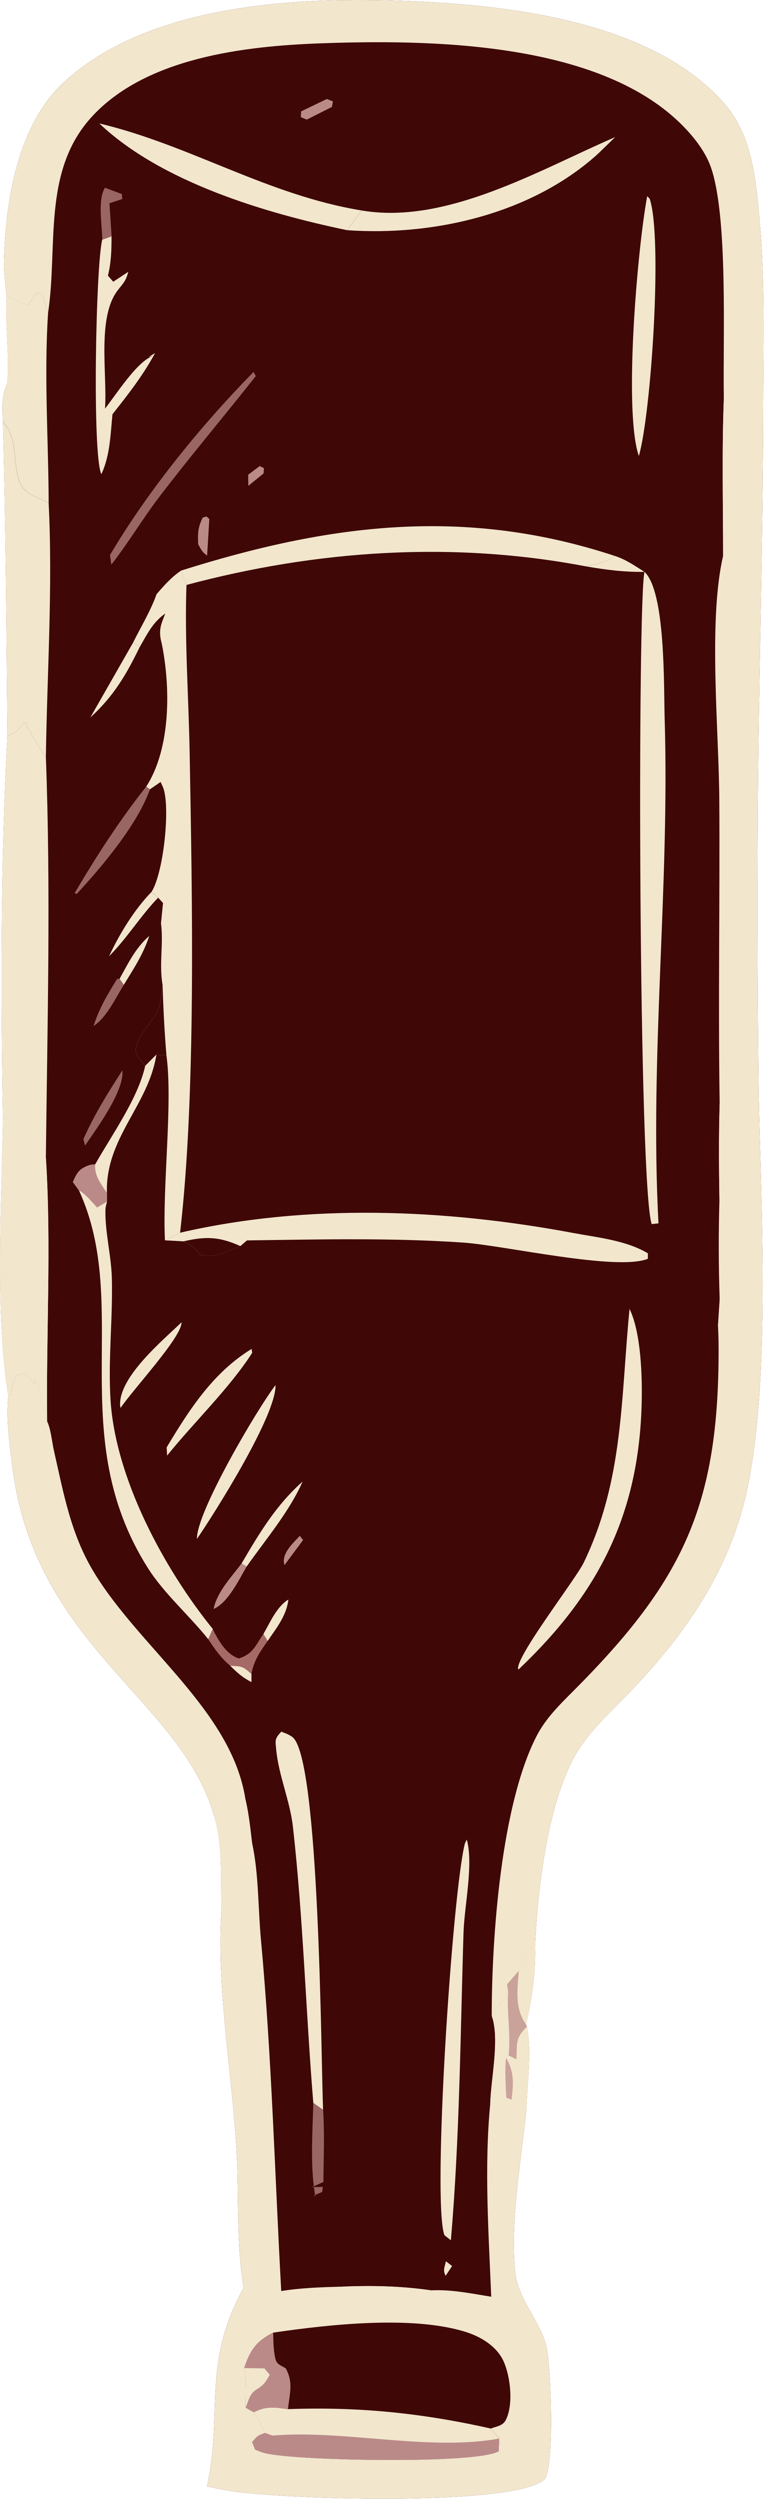 <?xml version="1.0" encoding="UTF-8"?> <svg xmlns="http://www.w3.org/2000/svg" width="88" height="286" viewBox="0 0 88 286" fill="none"><path d="M60.245 241.271C59.652 247.248 58.368 253.942 58.957 259.924C59.253 262.939 61.696 265.388 62.497 268.286C63.049 270.281 63.523 282.657 62.254 283.697C58.478 286.792 31.905 285.927 26.156 284.931C25.332 284.787 24.511 284.627 23.694 284.451C25.549 275.522 23.08 270.502 27.881 261.701C26.983 256.444 27.391 251.03 27.057 245.713C26.501 236.887 24.781 227.402 25.341 218.605C25.217 215.266 25.519 211.167 24.563 207.97C20.862 194.375 3.903 188.443 1.395 167.623C1.087 165.068 0.682 162.331 0.956 159.765C-0.595 150.431 0.182 137.584 0.331 127.953C0.073 113.723 0.072 98.39 0.841 84.174C0.737 72.175 0.654 60.221 0.329 48.223C0.302 46.748 0.154 45.366 0.769 43.987C1.182 41.896 0.526 36.679 0.756 33.917C0.678 33.275 0.619 32.642 0.561 31.998C0.503 31.344 0.438 30.687 0.453 30.029C0.602 23.016 2.022 14.252 7.346 9.371C16.895 0.616 33.377 -0.341 45.637 0.079C57.561 0.487 74.217 2.197 82.749 11.682C86.067 15.372 86.498 20.464 86.928 25.245C87.565 32.33 87.336 39.593 87.329 46.707C87.314 62.38 86.796 78.058 86.715 93.736C86.654 104.105 86.688 114.473 86.817 124.841C87.066 138.008 88.302 159.361 85.174 171.79C83.017 180.359 78.148 187.235 72.113 193.532C69.845 195.899 67.128 198.291 65.595 201.219C62.687 206.775 61.612 215.588 61.264 221.846C61.252 222.059 61.245 222.273 61.235 222.486C61.363 225.414 60.88 228.765 60.203 231.604L60.303 231.896C60.887 234.655 60.329 238.405 60.245 241.271Z" fill="#3F0807"></path><path d="M60.246 241.271C59.653 247.248 58.369 253.942 58.958 259.924C59.254 262.939 61.697 265.388 62.498 268.286C63.05 270.281 63.524 282.657 62.255 283.697C58.479 286.792 31.906 285.927 26.157 284.931C25.333 284.787 24.512 284.627 23.695 284.451C25.55 275.522 23.081 270.502 27.882 261.701C26.984 256.444 27.392 251.03 27.058 245.713C26.502 236.887 24.782 227.402 25.342 218.605C25.218 215.266 25.52 211.167 24.564 207.97C20.863 194.375 3.904 188.443 1.396 167.623C1.088 165.068 0.683 162.331 0.957 159.765L1.285 159.462C1.399 158.474 1.418 158.134 1.972 157.275L2.924 157.111L3.929 158.309L3.863 157.769L4.42 158.49C4.602 159.937 4.959 161.224 5.396 162.614C5.806 163.424 5.958 165.016 6.164 165.922C7.28 170.831 8.085 175.463 10.724 179.829C16.01 188.575 26.534 195.735 28.084 205.831C28.475 207.479 28.642 209.152 28.844 210.83C29.607 214.266 29.53 218.318 29.858 221.864C31.1 235.299 31.44 248.639 32.182 262.094C34.55 261.719 36.868 261.655 39.258 261.588C42.666 261.449 45.97 261.527 49.346 262.018C51.655 261.891 53.939 262.383 56.213 262.745C55.916 255.501 55.402 247.908 56.1 240.683C56.187 237.789 57.214 233.217 56.273 230.601L58.155 227.94L58.033 226.996L59.375 225.452C59.819 224.142 60.038 223.315 61.236 222.486C61.364 225.414 60.881 228.765 60.204 231.604L60.304 231.896C60.888 234.655 60.33 238.405 60.246 241.271Z" fill="#F2E6CD"></path><path d="M56.093 240.684C56.18 237.79 57.207 233.218 56.266 230.602L58.148 227.941L58.026 226.997L59.368 225.453C59.812 224.143 60.031 223.316 61.229 222.487C61.357 225.415 60.874 228.766 60.197 231.605L60.297 231.897C60.244 231.938 60.184 231.971 60.137 232.018C58.936 233.227 59.189 233.957 59.101 235.587L58.203 235.144L57.907 235.431C57.74 236.949 57.866 238.466 57.937 239.987L56.093 240.684Z" fill="#F2E6CD"></path><path d="M60.197 231.602C58.881 229.705 59.204 227.696 59.368 225.45C59.812 224.14 60.031 223.313 61.229 222.484C61.357 225.412 60.874 228.763 60.197 231.602Z" fill="#F2E6CD"></path><path d="M59.101 235.586L58.203 235.143C58.47 232.675 57.989 230.368 58.148 227.94L58.026 226.996L59.368 225.452C59.204 227.698 58.881 229.707 60.197 231.604L60.297 231.896C60.244 231.937 60.184 231.97 60.137 232.017C58.936 233.226 59.189 233.956 59.101 235.586Z" fill="#BA8A88" fill-opacity="0.729"></path><path d="M49.344 262.019C46.19 262.688 43.322 263.39 40.108 262.622L39.256 261.589C42.664 261.449 45.968 261.528 49.344 262.019Z" fill="#F2E6CD"></path><path d="M25.338 218.605C25.214 215.266 25.516 211.167 24.56 207.97L25.187 207.75L25.824 208.428C26.517 212.044 26.317 215.099 25.338 218.605Z" fill="#F2E6CD"></path><path d="M60.241 241.27C59.643 239.336 59.233 237.607 59.103 235.584C59.191 233.954 58.938 233.224 60.139 232.015C60.186 231.968 60.246 231.935 60.299 231.894C60.883 234.653 60.325 238.403 60.241 241.27Z" fill="#F2E6CD"></path><path d="M28.844 210.83C28.806 212.17 28.881 213.173 28.308 214.414C27.43 211.75 27.322 208.522 28.084 205.831C28.475 207.479 28.642 209.152 28.844 210.83Z" fill="#F2E6CD"></path><path d="M57.912 235.43C58.885 237.056 58.743 238.409 58.542 240.203L57.942 239.986C57.871 238.465 57.745 236.948 57.912 235.43Z" fill="#BA8A88" fill-opacity="0.729"></path><path d="M57.131 278.969L57.075 280.423C54.516 281.938 33.64 281.505 30.316 280.638C29.887 280.526 29.64 280.412 29.209 280.243L28.848 279.37C29.463 278.696 29.416 278.636 30.351 278.327C29.944 277.495 29.568 276.724 29.054 275.951L28.114 275.442C28.11 273.946 28.21 272.374 27.947 270.904C28.625 268.878 29.287 267.863 31.264 266.853C37.599 265.924 47.116 264.866 53.233 266.754C55.003 267.301 56.862 268.404 57.643 270.169C58.418 271.923 58.767 275.062 57.893 276.824C57.542 277.53 56.854 277.562 56.165 277.825L57.131 278.969Z" fill="#3F0807"></path><path d="M57.125 278.969L57.069 280.423C54.51 281.938 33.634 281.505 30.31 280.638C29.881 280.526 29.634 280.412 29.203 280.243L28.842 279.37C29.457 278.696 29.41 278.636 30.345 278.327C29.938 277.495 29.562 276.724 29.048 275.951C30.496 275.225 31.424 275.393 32.955 275.604C41.044 275.316 48.27 276.049 56.159 277.825L57.125 278.969Z" fill="#F2E6CD"></path><path d="M57.125 278.969L57.069 280.423C54.51 281.938 33.634 281.505 30.31 280.638C29.881 280.526 29.634 280.412 29.203 280.243L28.842 279.37C29.457 278.696 29.41 278.636 30.345 278.327C31.414 278.702 30.898 278.64 31.981 278.574C39.916 278.092 49.4 280.399 57.125 278.969Z" fill="#BA8A88"></path><path d="M29.049 275.953L28.109 275.444C28.105 273.948 28.205 272.376 27.942 270.906C28.62 268.879 29.282 267.865 31.259 266.855C31.286 267.836 31.287 268.764 31.485 269.729C31.648 270.522 32.053 270.529 32.7 270.941C33.592 272.564 33.138 273.791 32.956 275.606C31.425 275.395 30.497 275.226 29.049 275.953Z" fill="#BA8A88"></path><path d="M27.942 270.907L30.259 270.946L30.867 271.677C30.439 272.436 30.22 272.824 29.45 273.292C28.529 273.851 28.523 274.459 28.109 275.445C28.105 273.949 28.205 272.378 27.942 270.907Z" fill="#F2E6CD"></path><path d="M58.154 227.941L56.272 230.602C56.263 221.634 57.345 206.489 61.407 198.599C62.446 196.581 64.032 195.031 65.616 193.444C78.167 180.868 82.249 172.243 82.233 154.367C82.232 153.464 82.208 152.56 82.162 151.658L82.357 148.672C82.227 144.877 82.217 141.079 82.328 137.284C82.267 133.604 82.244 129.941 82.354 126.262C82.173 114.641 82.388 103.019 82.311 91.398C82.259 83.456 81.031 70.948 82.749 63.592C82.749 57.619 82.599 51.593 82.833 45.627C82.701 39.015 83.363 24.789 81.328 19.072C80.663 17.202 79.203 15.418 77.796 14.054C68.222 4.77 49.24 4.502 36.675 4.958C27.997 5.272 16.655 6.584 10.453 13.416C4.805 19.637 6.65 28.234 5.501 35.789L4.849 33.67L4.212 33.476C3.898 33.947 3.509 34.441 3.263 34.949L0.756 33.918C0.678 33.276 0.619 32.643 0.561 31.999C0.503 31.345 0.438 30.688 0.453 30.03C0.602 23.017 2.022 14.253 7.346 9.372C16.895 0.617 33.377 -0.34 45.637 0.08C57.561 0.488 74.217 2.198 82.749 11.683C86.067 15.373 86.498 20.465 86.928 25.246C87.565 32.331 87.336 39.594 87.329 46.708C87.314 62.381 86.796 78.059 86.715 93.737C86.654 104.106 86.688 114.474 86.817 124.842C87.066 138.009 88.302 159.362 85.174 171.791C83.017 180.36 78.148 187.236 72.113 193.533C69.845 195.9 67.128 198.292 65.595 201.22C62.687 206.776 61.612 215.589 61.264 221.847C61.252 222.06 61.245 222.274 61.235 222.487C60.037 223.316 59.818 224.143 59.374 225.453L58.032 226.997L58.154 227.941Z" fill="#F2E6CD"></path><path d="M82.355 126.258C83 122.413 82.501 118.486 83.337 114.659C84.113 123.453 84.766 135.551 82.947 144.105C82.898 141.78 82.69 139.577 82.329 137.28C82.268 133.6 82.245 129.937 82.355 126.258Z" fill="#F2E6CD"></path><path d="M82.832 45.625L83.541 40.801L83.706 40.744L83.752 41.639L84.029 42.016C84.498 47.249 84.933 53.343 83.785 58.493C83.408 60.187 83.474 61.794 83.496 63.52L82.748 63.59C82.748 57.617 82.598 51.591 82.832 45.625Z" fill="#F2E6CD"></path><path d="M82.358 148.669C83.165 148.776 83.159 148.956 83.719 149.503C83.87 150.868 83.947 150.96 83.238 152.117L82.163 151.655L82.358 148.669Z" fill="#F2E6CD"></path><path d="M5.39 162.613C4.953 161.223 4.596 159.936 4.414 158.489L3.857 157.768L3.923 158.308L2.918 157.11L1.966 157.274C1.412 158.133 1.393 158.473 1.279 159.461L0.951 159.764C-0.6 150.43 0.177 137.583 0.326 127.952C0.068 113.722 0.067 98.389 0.836 84.173C1.137 84.039 1.479 83.972 1.741 83.771C2.165 83.445 2.436 82.944 2.867 82.626C3.588 84.031 4.352 85.306 5.249 86.605C5.824 101.812 5.421 117.219 5.248 132.439C5.886 142.467 5.267 152.566 5.39 162.613Z" fill="#F2E6CD"></path><path d="M5.395 162.613C4.958 161.223 4.601 159.936 4.419 158.489L3.862 157.768L3.928 158.308L2.923 157.11L1.971 157.274C1.417 158.133 1.398 158.473 1.284 159.461L0.956 159.764C-0.595 150.43 0.182 137.583 0.331 127.952C1.05 130.426 1.013 133.364 1.226 135.937C2.049 128.785 0.998 105.156 2.684 100.935L3.089 101.144C3.085 103.655 3.574 106.08 3.586 108.583C3.626 117.204 2.256 127.771 4.543 136.076C4.742 134.855 4.995 133.649 5.253 132.439C5.891 142.467 5.272 152.566 5.395 162.613Z" fill="#F2E6CD"></path><path d="M5.249 86.606C4.352 85.306 3.588 84.031 2.867 82.626C2.436 82.945 2.165 83.445 1.741 83.772C1.479 83.972 1.137 84.04 0.836 84.174C0.732 72.174 0.649 60.221 0.324 48.222C1.978 50.042 1.499 52.407 2.073 54.645C2.548 56.493 4.006 56.764 5.564 57.522C6.055 67.091 5.388 77.011 5.249 86.606Z" fill="#F2E6CD"></path><path d="M5.57 57.52C4.012 56.763 2.554 56.492 2.079 54.642C1.505 52.406 1.984 50.041 0.33 48.221C0.303 46.746 0.155 45.364 0.77 43.984C1.183 41.894 0.527 36.677 0.757 33.915L3.264 34.946C3.51 34.438 3.899 33.944 4.213 33.472L4.85 33.666L5.502 35.786C5.029 42.97 5.541 50.312 5.57 57.52Z" fill="#F2E6CD"></path><path d="M3.258 34.948C3.481 35.74 3.41 35.296 3.376 36.365C3.288 39.089 3.572 41.595 2.925 44.283L2.083 44.656L0.764 43.987C1.177 41.896 0.521 36.679 0.751 33.917L3.258 34.948Z" fill="#F2E6CD"></path><path d="M18.876 141.895C18.572 135.693 19.792 126.122 19.046 120.747L17.897 120.647L16.618 121.928C16.156 121.298 15.389 120.714 15.553 119.891C15.858 118.36 17.106 117.242 17.879 115.942C18.432 115.013 18.479 113.75 18.606 112.694C18.181 110.235 18.734 107.963 18.42 105.599L18.652 103.306L18.097 102.697L17.331 102.049C18.674 99.954 19.469 92.772 18.74 90.306C18.652 90.011 18.499 89.74 18.379 89.459L17.156 90.296L16.735 89.984C19.549 85.626 19.53 78.641 18.511 73.635C18.477 73.471 18.423 73.309 18.394 73.144C18.174 71.904 18.473 71.326 18.915 70.178C17.489 71.174 16.842 72.522 16.002 73.993L15.267 73.45C16.157 71.671 17.271 69.829 17.928 67.96C18.811 66.941 19.594 66.046 20.721 65.278L21.338 66.918C21.114 73.326 21.59 79.787 21.704 86.198C21.992 102.413 22.459 125.023 20.608 141.025L18.876 141.895Z" fill="#F2E6CD"></path><path d="M17.898 120.645L16.619 121.926C16.157 121.296 15.39 120.712 15.554 119.889C15.859 118.358 17.107 117.24 17.88 115.94C18.433 115.011 18.48 113.748 18.607 112.692C18.689 115.388 18.821 118.058 19.047 120.745L17.898 120.645Z" fill="#3F0807"></path><path d="M16.002 73.992L15.267 73.449C16.157 71.671 17.271 69.829 17.928 67.96C18.964 67.91 18.863 67.71 19.703 68.457L18.915 70.178C17.489 71.174 16.842 72.521 16.002 73.992Z" fill="#F2E6CD"></path><path d="M75.352 139.95L74.575 140.035C73.066 135.572 72.935 68.72 73.754 65.422C76.188 67.715 75.948 78.561 76.06 82.244C76.644 101.452 74.332 120.795 75.352 139.95Z" fill="#F2E6CD"></path><path d="M20.603 141.024C35.185 137.653 50.971 138.31 65.615 141.056C68.459 141.59 71.624 141.889 74.141 143.378L74.139 144.006C70.577 145.438 57.741 142.477 53.012 142.152C44.823 141.589 36.467 141.789 28.26 141.904L27.503 142.555C25.741 143.223 24.689 143.988 22.835 143.509C22.688 143.315 22.564 143.101 22.395 142.926C22.026 142.541 21.472 142.235 20.995 142.008L18.871 141.894L20.603 141.024Z" fill="#F2E6CD"></path><path d="M27.508 142.556C25.746 143.224 24.694 143.989 22.84 143.51C22.693 143.316 22.569 143.102 22.4 142.927C22.031 142.542 21.477 142.236 21 142.009C23.548 141.422 25.094 141.463 27.508 142.556Z" fill="#3F0807"></path><path d="M67.007 64.785C51.794 61.882 36.232 62.936 21.333 66.918L20.716 65.278C37.623 59.946 53.147 57.915 70.383 63.608C69.353 64.363 68.228 64.522 67.007 64.785Z" fill="#F2E6CD"></path><path d="M23.826 187.523C21.666 184.811 18.77 182.299 16.936 179.404C7.277 164.161 15.117 149.44 9.033 136.178L8.343 135.228C8.811 134.148 9.046 133.706 10.261 133.283C10.457 133.214 10.675 133.233 10.882 133.208C10.78 134.524 11.553 135.424 12.229 136.482L12.246 137.467C12.142 137.878 12.068 138.092 12.063 138.558C12.037 141.071 12.73 143.66 12.799 146.199C12.921 150.852 12.357 155.497 12.649 160.164C13.216 169.173 18.794 179.499 24.352 186.356L23.826 187.523Z" fill="#F2E6CD"></path><path d="M12.25 137.468L11.111 138.141L10.749 137.743C10.241 137.197 9.691 136.545 9.036 136.179L8.346 135.229C8.814 134.149 9.049 133.707 10.265 133.284C10.461 133.215 10.678 133.234 10.885 133.209C10.783 134.525 11.556 135.425 12.232 136.483L12.25 137.468Z" fill="#BA8A88"></path><path d="M36.969 241.359L35.852 240.573C34.994 230.104 34.696 219.4 33.521 208.989C33.182 205.988 31.884 203.118 31.606 200.153C31.504 199.056 31.419 198.941 32.185 198.104C32.663 198.289 33.011 198.395 33.444 198.704C36.576 200.938 36.738 235.51 36.969 241.359Z" fill="#F2E6CD"></path><path d="M59.321 191.004C58.706 189.915 65.869 180.68 66.786 178.788C71.376 169.317 71.04 159.902 72.041 149.739C73.366 152.473 73.509 157.531 73.427 160.61C73.092 173.321 68.457 182.341 59.321 191.004Z" fill="#F2E6CD"></path><path d="M39.713 26.332C30.409 24.394 18.457 20.854 11.367 14.123C21.773 16.598 30.602 22.317 41.383 24.078L39.713 26.332Z" fill="#F2E6CD"></path><path d="M70.391 15.687C69.969 16.11 69.54 16.52 69.11 16.935C68.81 17.225 68.515 17.521 68.203 17.798C60.634 24.523 49.505 27.029 39.717 26.333L41.387 24.079C51.11 25.737 61.775 19.406 70.391 15.687Z" fill="#F2E6CD"></path><path d="M51.596 256.289L50.861 255.707C49.425 251.99 51.76 216.523 53.203 210.877L53.419 210.444C54.197 213.326 53.139 217.982 53.042 221.105C52.678 232.902 52.605 244.514 51.596 256.289Z" fill="#F2E6CD"></path><path d="M12.87 47.387C12.639 49.704 12.602 52.116 11.598 54.246C10.538 52.016 10.966 30.314 11.697 27.423L12.763 27.041C12.763 28.617 12.729 29.998 12.352 31.533L12.959 32.232L14.683 31.094C14.381 32.19 14.155 32.325 13.485 33.192C11.068 36.313 12.294 42.806 12.015 46.749C13.283 45.151 15.655 41.374 17.484 40.723L17.008 40.851L17.75 40.387C16.365 42.948 14.672 45.113 12.87 47.387Z" fill="#F2E6CD"></path><path d="M73.106 52.168C71.332 47.021 72.953 28.34 74.063 22.439L74.353 22.752C75.843 27.278 74.514 47.313 73.106 52.168Z" fill="#F2E6CD"></path><path d="M14.169 112.664L13.679 111.986L13.405 111.985C12.646 111.418 12.235 111.062 11.648 110.293L12.479 109.397C13.662 106.862 15.361 104.065 17.328 102.049L18.093 102.697L18.648 103.306L18.416 105.599L17.08 107.07C16.424 109.123 15.287 110.839 14.169 112.664Z" fill="#3F0807"></path><path d="M18.094 102.695C16.067 104.798 14.564 107.303 12.479 109.395C13.662 106.86 15.361 104.063 17.328 102.047L18.094 102.695Z" fill="#F2E6CD"></path><path d="M14.167 112.664L13.677 111.986C14.675 110.186 15.509 108.447 17.078 107.07C16.422 109.123 15.285 110.839 14.167 112.664Z" fill="#F2E6CD"></path><path d="M12.736 64.598L12.589 63.49C16.994 56.058 22.974 48.711 29.017 42.55L29.273 43.022C25.607 47.667 21.784 52.179 18.195 56.888C16.279 59.402 14.69 62.105 12.736 64.598Z" fill="#BA8A88" fill-opacity="0.729"></path><path d="M22.538 176.055C22.453 173.02 29.443 161.168 31.53 158.453C31.617 161.881 24.777 172.773 22.538 176.055Z" fill="#F2E6CD"></path><path d="M19.121 166.52L19.074 165.576C21.662 161.262 24.4 156.995 28.792 154.318L28.859 154.763C26.28 158.794 22.182 162.722 19.121 166.52Z" fill="#F2E6CD"></path><path d="M12.234 136.484C11.558 135.426 10.785 134.526 10.887 133.21C12.789 129.84 15.79 125.668 16.619 121.927L17.898 120.646C16.986 126.484 12.042 130.175 12.234 136.484Z" fill="#F2E6CD"></path><path d="M17.156 90.295C15.748 94.295 11.657 99.172 8.778 102.266L8.541 102.181C10.967 98.037 13.743 93.743 16.735 89.983L17.156 90.295Z" fill="#BA8A88" fill-opacity="0.729"></path><path d="M36.969 241.36C37.158 244.103 37.027 246.872 37.009 249.621L35.698 250.211L36.953 250.181L36.865 250.76L35.936 251.155L36.085 251.277C36.059 251.123 36.03 250.968 36.007 250.813C35.5 247.472 35.77 243.947 35.852 240.573L36.969 241.36Z" fill="#BA8A88" fill-opacity="0.729"></path><path d="M28.768 191.5L28.769 192.426C27.772 191.919 27.137 191.35 26.345 190.564C25.271 189.658 24.599 188.678 23.827 187.526L24.352 186.359C24.446 186.556 24.528 186.76 24.635 186.951C25.267 188.086 26.06 189.324 27.335 189.73C28.947 189.211 29.205 188.297 30.141 186.924L30.633 187.722C29.735 188.994 29.071 189.929 28.768 191.5Z" fill="#A66A66"></path><path d="M28.773 191.5L28.773 192.426C27.776 191.919 27.141 191.35 26.349 190.564C27.704 190.633 27.755 190.614 28.773 191.5Z" fill="#F2E6CD"></path><path d="M28.219 179.219L27.649 178.856C29.684 175.38 31.578 172.205 34.625 169.492C33.137 172.901 30.369 176.163 28.219 179.219Z" fill="#F2E6CD"></path><path d="M13.796 161.074C13.777 160.932 13.739 160.792 13.739 160.649C13.728 157.412 18.599 153.368 20.773 151.274C20.817 152.969 15.171 158.999 13.796 161.074Z" fill="#F2E6CD"></path><path d="M16 73.994C14.444 77.192 13.007 79.651 10.336 82.082L15.265 73.451L16 73.994Z" fill="#F2E6CD"></path><path d="M9.727 131.051L9.545 130.306C10.804 127.505 12.338 125.026 14.002 122.456C14.249 124.789 11.043 129.135 9.727 131.051Z" fill="#BA8A88" fill-opacity="0.729"></path><path d="M12.77 27.044L11.704 27.426C11.687 25.691 11.148 22.922 12.006 21.479L13.949 22.202L13.992 22.767L12.528 23.256L12.77 27.044Z" fill="#BA8A88" fill-opacity="0.729"></path><path d="M73.75 65.423C71.405 65.456 69.308 65.184 67.008 64.785C68.229 64.522 69.354 64.363 70.384 63.608C71.649 64.023 72.632 64.717 73.75 65.423Z" fill="#F2E6CD"></path><path d="M28.219 179.218C27.335 180.748 26.081 183.365 24.444 184.066C24.821 182.134 26.484 180.404 27.649 178.855L28.219 179.218Z" fill="#BA8A88"></path><path d="M14.172 112.665C13.207 114.196 12.215 116.388 10.708 117.375C11.351 115.357 12.289 113.777 13.407 111.986L13.682 111.987L14.172 112.665Z" fill="#BA8A88" fill-opacity="0.729"></path><path d="M23.703 63.551C23.13 63.185 23.004 62.835 22.675 62.255C22.627 61.013 22.641 60.334 23.199 59.212L23.636 59.084L23.953 59.38L23.703 63.551Z" fill="#BA8A88"></path><path d="M30.635 187.723L30.143 186.925C30.935 185.559 31.657 183.821 33 182.985C32.798 184.825 31.639 186.227 30.635 187.723Z" fill="#F2E6CD"></path><path d="M35.105 13.684L34.427 13.404L34.455 12.744L37.402 11.324L38.102 11.603L37.98 12.233L35.105 13.684Z" fill="#BA8A88"></path><path d="M32.553 179.047C32.528 178.91 32.48 178.775 32.477 178.635C32.461 177.472 33.581 176.494 34.307 175.7L34.688 176.178L32.553 179.047Z" fill="#BA8A88"></path><path d="M28.419 55.578L28.402 54.308L29.72 53.317L30.203 53.562L30.16 54.161L28.419 55.578Z" fill="#BA8A88"></path><path d="M50.997 260.348C50.651 259.704 50.888 259.382 51.027 258.686L51.734 259.237L50.997 260.348Z" fill="#F2E6CD"></path></svg> 